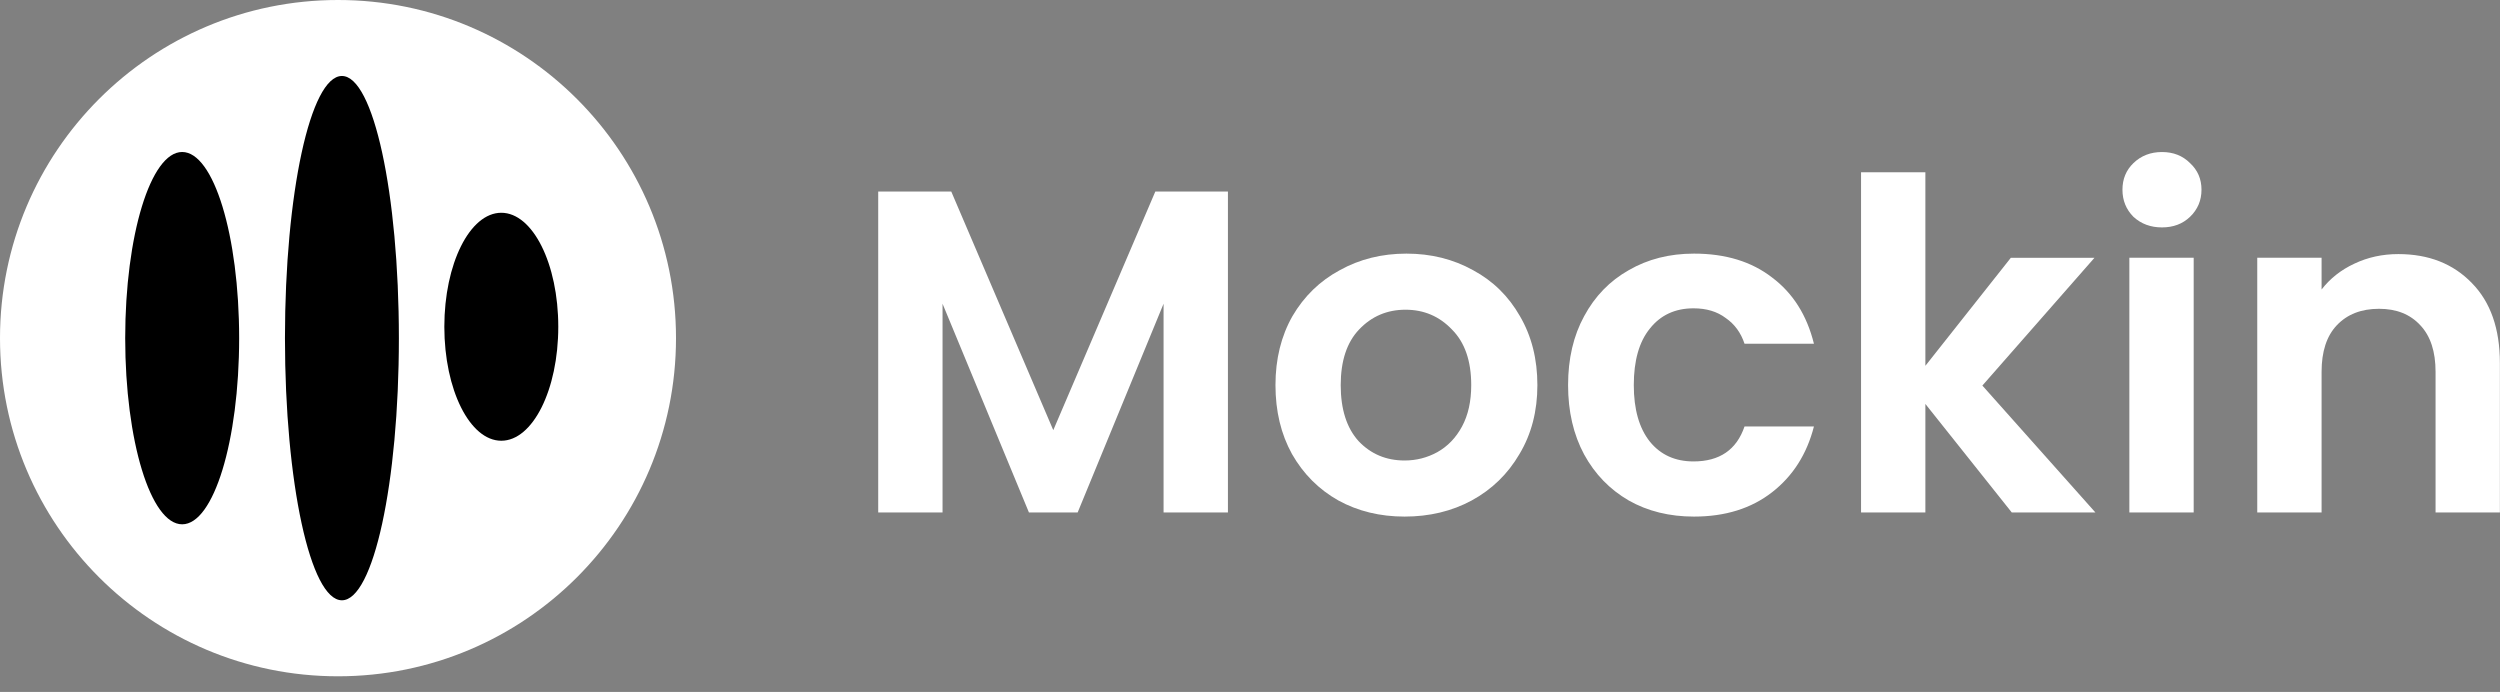 <?xml version="1.0" encoding="UTF-8"?> <svg xmlns="http://www.w3.org/2000/svg" width="112" height="31" viewBox="0 0 112 31" fill="none"><rect x="0" y="0" width="112" height="31" fill="#808080" stroke="none"/><path d="M107.445 11.383C108.804 11.383 109.902 11.815 110.739 12.68C111.576 13.531 111.995 14.726 111.995 16.264V22.957H109.113V16.655C109.113 15.749 108.886 15.056 108.433 14.575C107.98 14.081 107.363 13.834 106.58 13.834C105.784 13.834 105.153 14.081 104.686 14.575C104.233 15.056 104.007 15.749 104.007 16.655V22.957H101.125V11.547H104.007V12.969C104.391 12.474 104.879 12.09 105.469 11.815C106.073 11.527 106.731 11.383 107.445 11.383Z" fill="white"></path><path d="M96.856 10.188C96.349 10.188 95.923 10.03 95.58 9.715C95.251 9.385 95.086 8.98 95.086 8.499C95.086 8.019 95.251 7.621 95.58 7.305C95.923 6.975 96.349 6.811 96.856 6.811C97.364 6.811 97.783 6.975 98.112 7.305C98.455 7.621 98.627 8.019 98.627 8.499C98.627 8.98 98.455 9.385 98.112 9.715C97.783 10.03 97.364 10.188 96.856 10.188ZM98.277 11.547V22.957H95.395V11.547H98.277Z" fill="white"></path><path d="M90.127 22.958L86.257 18.097V22.958H83.375V7.717H86.257V16.388L90.086 11.548H93.833L88.81 17.273L93.874 22.958H90.127Z" fill="white"></path><path d="M70.25 17.253C70.25 16.072 70.49 15.042 70.971 14.163C71.451 13.271 72.117 12.584 72.968 12.104C73.818 11.61 74.793 11.362 75.891 11.362C77.305 11.362 78.471 11.719 79.391 12.433C80.324 13.133 80.948 14.122 81.264 15.399H78.155C77.991 14.905 77.709 14.52 77.311 14.246C76.927 13.957 76.447 13.813 75.87 13.813C75.047 13.813 74.395 14.115 73.915 14.719C73.434 15.31 73.194 16.154 73.194 17.253C73.194 18.337 73.434 19.182 73.915 19.786C74.395 20.376 75.047 20.672 75.87 20.672C77.037 20.672 77.799 20.15 78.155 19.106H81.264C80.948 20.342 80.324 21.324 79.391 22.051C78.457 22.779 77.291 23.143 75.891 23.143C74.793 23.143 73.818 22.903 72.968 22.422C72.117 21.928 71.451 21.241 70.971 20.363C70.49 19.47 70.25 18.433 70.25 17.253Z" fill="white"></path><path d="M62.926 23.143C61.828 23.143 60.839 22.903 59.961 22.422C59.083 21.928 58.39 21.234 57.882 20.342C57.388 19.449 57.141 18.42 57.141 17.253C57.141 16.085 57.395 15.056 57.902 14.163C58.424 13.271 59.131 12.584 60.023 12.104C60.915 11.609 61.91 11.362 63.008 11.362C64.106 11.362 65.101 11.609 65.993 12.104C66.885 12.584 67.585 13.271 68.093 14.163C68.615 15.056 68.875 16.085 68.875 17.253C68.875 18.42 68.608 19.449 68.072 20.342C67.551 21.234 66.837 21.928 65.931 22.422C65.039 22.903 64.037 23.143 62.926 23.143ZM62.926 20.63C63.447 20.63 63.934 20.507 64.387 20.259C64.854 19.999 65.225 19.614 65.499 19.106C65.773 18.598 65.911 17.98 65.911 17.253C65.911 16.168 65.623 15.337 65.046 14.761C64.483 14.17 63.79 13.875 62.967 13.875C62.143 13.875 61.45 14.17 60.888 14.761C60.339 15.337 60.064 16.168 60.064 17.253C60.064 18.337 60.332 19.175 60.867 19.765C61.416 20.342 62.102 20.63 62.926 20.63Z" fill="white"></path><path d="M55.011 8.582V22.958H52.128V13.607L48.279 22.958H46.096L42.226 13.607V22.958H39.344V8.582H42.617L47.187 19.271L51.758 8.582H55.011Z" fill="white"></path><path d="M30.285 15.149C30.285 23.515 23.506 30.298 15.143 30.298C6.78 30.298 0 23.515 0 15.149C0 6.782 6.78 0 15.143 0C23.506 0 30.285 6.782 30.285 15.149Z" fill="white"></path><path d="M17.87 15.149C17.87 21.635 16.727 26.893 15.318 26.893C13.908 26.893 12.766 21.635 12.766 15.149C12.766 8.663 13.908 3.404 15.318 3.404C16.727 3.404 17.87 8.663 17.87 15.149Z" fill="black"></path><path d="M10.714 15.149C10.714 19.755 9.571 23.489 8.161 23.489C6.752 23.489 5.609 19.755 5.609 15.149C5.609 10.543 6.752 6.809 8.161 6.809C9.571 6.809 10.714 10.543 10.714 15.149Z" fill="black"></path><path d="M25.011 14.639C25.011 17.459 23.868 19.745 22.458 19.745C21.049 19.745 19.906 17.459 19.906 14.639C19.906 11.818 21.049 9.532 22.458 9.532C23.868 9.532 25.011 11.818 25.011 14.639Z" fill="black"></path></svg> 